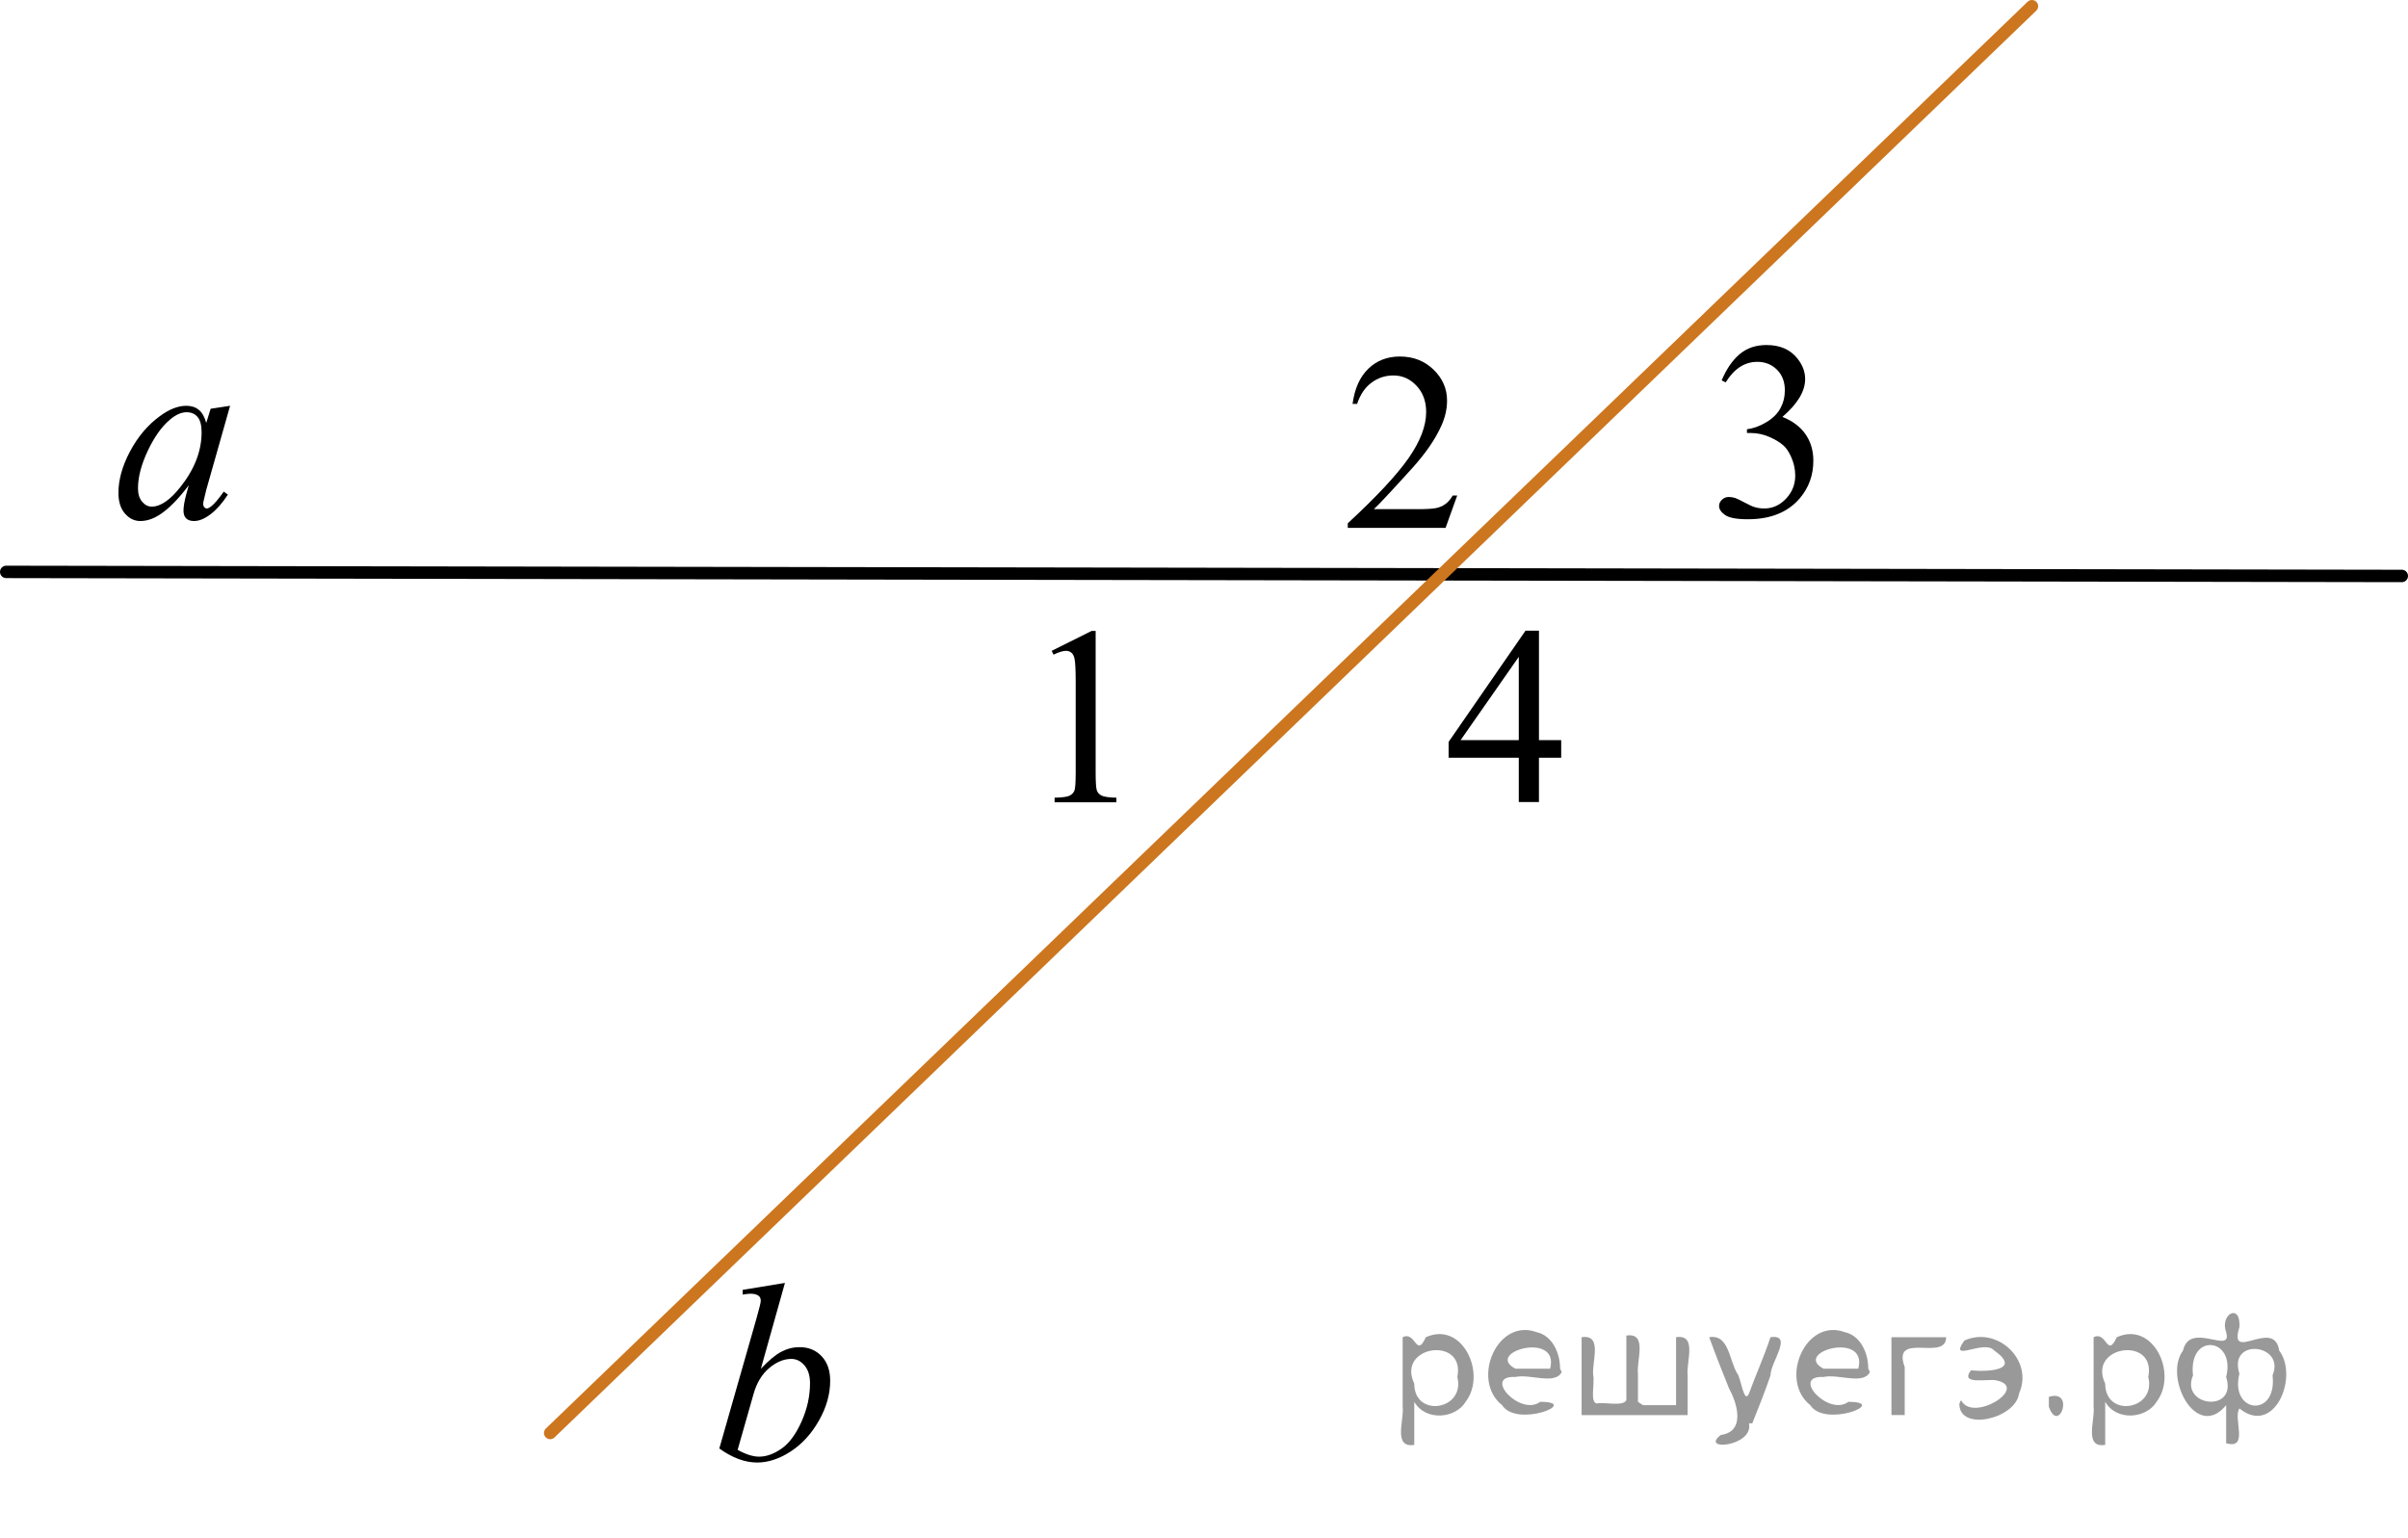 <?xml version="1.0" encoding="utf-8"?>
<!-- Generator: Adobe Illustrator 16.0.3, SVG Export Plug-In . SVG Version: 6.00 Build 0)  -->
<!DOCTYPE svg PUBLIC "-//W3C//DTD SVG 1.1//EN" "http://www.w3.org/Graphics/SVG/1.1/DTD/svg11.dtd">
<svg version="1.1" id="Слой_1" xmlns="http://www.w3.org/2000/svg" xmlns:xlink="http://www.w3.org/1999/xlink" x="0px" y="0px"
	 width="145.33px" height="92.81px" viewBox="-23.355 18.883 145.33 92.81" enable-background="new -23.355 18.883 145.33 92.81"
	 xml:space="preserve">
<line fill="none" stroke="#000000" stroke-width="0.75" stroke-linecap="round" stroke-linejoin="round" stroke-miterlimit="10" x1="-22.98" y1="53.404" x2="121.6" y2="53.649"/>
<g>
	<g>
		<g>
			<g>
				<g>
					<g>
						<g>
							<g>
								<g>
									<g>
										<g>
											<g>
												<g>
													<g>
														<defs>
															<rect id="SVGID_1_" x="61.309" y="53.384" width="12.363" height="16.699"/>
														</defs>
														<clipPath id="SVGID_2_">
															<use xlink:href="#SVGID_1_"  overflow="visible"/>
														</clipPath>
														<g clip-path="url(#SVGID_2_)">
															<g enable-background="new    ">
																<path d="M70.868,63.56v1.061h-1.343v2.676h-1.217V64.62h-4.235v-0.955l4.641-6.713h0.812v6.607H70.868z
																	 M68.308,63.56v-5.029l-3.512,5.029H68.308z"/>
															</g>
														</g>
													</g>
												</g>
											</g>
										</g>
									</g>
								</g>
							</g>
						</g>
					</g>
				</g>
			</g>
		</g>
	</g>
</g>
<g>
	<g>
		<g>
			<g>
				<g>
					<g>
						<g>
							<g>
								<g>
									<g>
										<g>
											<g>
												<g>
													<g>
														<defs>
															<rect id="SVGID_3_" x="77.725" y="36.142" width="12.362" height="18.079"/>
														</defs>
														<clipPath id="SVGID_4_">
															<use xlink:href="#SVGID_3_"  overflow="visible"/>
														</clipPath>
														<g clip-path="url(#SVGID_4_)">
															<g enable-background="new    ">
																<path d="M80.552,41.845c0.286-0.682,0.646-1.209,1.081-1.58c0.436-0.37,0.978-0.556,1.627-0.556
																	c0.802,0,1.417,0.264,1.844,0.791c0.325,0.394,0.487,0.814,0.487,1.263c0,0.737-0.458,1.499-1.373,2.285
																	c0.615,0.244,1.08,0.593,1.395,1.046s0.472,0.986,0.472,1.599c0,0.876-0.275,1.636-0.826,2.278
																	c-0.718,0.836-1.759,1.255-3.121,1.255c-0.674,0-1.132-0.085-1.376-0.254c-0.244-0.17-0.365-0.352-0.365-0.546
																	c0-0.145,0.058-0.271,0.173-0.381s0.255-0.164,0.417-0.164c0.123,0,0.249,0.02,0.376,0.06
																	c0.083,0.025,0.273,0.116,0.568,0.272c0.295,0.157,0.499,0.25,0.612,0.28c0.182,0.055,0.376,0.082,0.583,0.082
																	c0.501,0,0.938-0.196,1.31-0.59c0.371-0.394,0.557-0.859,0.557-1.396c0-0.394-0.086-0.777-0.258-1.15
																	c-0.128-0.279-0.268-0.49-0.42-0.635c-0.212-0.199-0.502-0.38-0.871-0.542c-0.369-0.161-0.745-0.242-1.129-0.242
																	h-0.236v-0.225c0.389-0.05,0.778-0.191,1.169-0.426c0.391-0.233,0.675-0.516,0.852-0.844
																	c0.177-0.329,0.266-0.689,0.266-1.083c0-0.513-0.158-0.928-0.476-1.244c-0.317-0.315-0.712-0.474-1.184-0.474
																	c-0.763,0-1.399,0.413-1.911,1.239L80.552,41.845z"/>
															</g>
														</g>
													</g>
												</g>
											</g>
										</g>
									</g>
								</g>
							</g>
						</g>
					</g>
				</g>
			</g>
		</g>
	</g>
</g>
<g>
	<g>
		<g>
			<g>
				<defs>
					<rect id="SVGID_5_" x="37.503" y="53.384" width="9.529" height="16.699"/>
				</defs>
				<clipPath id="SVGID_6_">
					<use xlink:href="#SVGID_5_"  overflow="visible"/>
				</clipPath>
				<g clip-path="url(#SVGID_6_)">
					<g enable-background="new    ">
						<path d="M40.117,58.169l2.413-1.203h0.241v8.557c0,0.568,0.023,0.922,0.07,1.063c0.046,0.139,0.143,0.246,0.289,0.32
							c0.146,0.074,0.444,0.117,0.893,0.127v0.277h-3.73v-0.277c0.468-0.01,0.771-0.051,0.907-0.123
							c0.137-0.072,0.231-0.17,0.285-0.291c0.054-0.123,0.081-0.488,0.081-1.096v-5.471c0-0.736-0.024-1.211-0.073-1.42
							c-0.034-0.16-0.096-0.277-0.187-0.352c-0.09-0.074-0.199-0.111-0.325-0.111c-0.181,0-0.432,0.076-0.753,0.23L40.117,58.169z"
							/>
					</g>
				</g>
			</g>
		</g>
	</g>
</g>
<g>
	<g>
		<g>
			<g>
				<defs>
					<rect id="SVGID_7_" x="55.129" y="36.833" width="12.361" height="16.697"/>
				</defs>
				<clipPath id="SVGID_8_">
					<use xlink:href="#SVGID_7_"  overflow="visible"/>
				</clipPath>
				<g clip-path="url(#SVGID_8_)">
					<g enable-background="new    ">
						<path d="M64.591,48.795l-0.701,1.951h-5.902v-0.277c1.736-1.604,2.958-2.915,3.667-3.931s1.063-1.945,1.063-2.787
							c0-0.644-0.194-1.171-0.583-1.585c-0.389-0.413-0.854-0.62-1.395-0.62c-0.492,0-0.933,0.146-1.324,0.438
							c-0.391,0.291-0.68,0.719-0.867,1.281h-0.273c0.123-0.922,0.439-1.629,0.948-2.122c0.509-0.494,1.145-0.74,1.907-0.74
							c0.812,0,1.489,0.264,2.033,0.792s0.815,1.151,0.815,1.868c0,0.514-0.118,1.027-0.354,1.54
							c-0.364,0.808-0.954,1.662-1.771,2.563c-1.225,1.355-1.99,2.173-2.294,2.451h2.612c0.531,0,0.903-0.02,1.118-0.06
							c0.214-0.04,0.407-0.121,0.579-0.243c0.172-0.122,0.322-0.295,0.45-0.519H64.591z"/>
					</g>
				</g>
			</g>
		</g>
	</g>
</g>
<g>
	<g>
		<g>
			<g>
				<g>
					<g>
						<g>
							<g>
								<g>
									<g>
										<g>
											<g>
												<g>
													<g>
														<g>
															<defs>
																<rect id="SVGID_9_" x="-19.101" y="40.398" width="13.744" height="13.937"/>
															</defs>
															<clipPath id="SVGID_10_">
																<use xlink:href="#SVGID_9_"  overflow="visible"/>
															</clipPath>
															<g clip-path="url(#SVGID_10_)">
																<g enable-background="new    ">
																	<path d="M-9.468,43.377l-1.439,5.076l-0.163,0.681c-0.015,0.065-0.022,0.12-0.022,0.165
																		c0,0.08,0.024,0.149,0.074,0.21c0.04,0.045,0.089,0.067,0.148,0.067c0.063,0,0.147-0.04,0.251-0.12
																		c0.192-0.145,0.448-0.444,0.768-0.898l0.251,0.18c-0.34,0.52-0.689,0.915-1.048,1.187
																		c-0.359,0.272-0.691,0.408-0.997,0.408c-0.211,0-0.37-0.054-0.476-0.161s-0.159-0.263-0.159-0.468
																		c0-0.244,0.054-0.566,0.162-0.966l0.155-0.562c-0.645,0.854-1.238,1.45-1.779,1.79
																		c-0.389,0.245-0.77,0.367-1.144,0.367c-0.359,0-0.669-0.151-0.93-0.453c-0.261-0.302-0.391-0.717-0.391-1.247
																		c0-0.794,0.235-1.631,0.705-2.512c0.47-0.881,1.066-1.586,1.79-2.115c0.566-0.419,1.1-0.629,1.602-0.629
																		c0.3,0,0.55,0.08,0.749,0.24c0.199,0.159,0.351,0.424,0.454,0.793l0.266-0.854L-9.468,43.377z M-12.096,43.766
																		c-0.315,0-0.65,0.149-1.004,0.449c-0.502,0.424-0.949,1.053-1.34,1.887c-0.392,0.833-0.587,1.587-0.587,2.261
																		c0,0.339,0.083,0.607,0.251,0.805c0.167,0.197,0.359,0.296,0.576,0.296c0.536,0,1.12-0.402,1.75-1.205
																		c0.842-1.068,1.262-2.164,1.262-3.287c0-0.424-0.081-0.73-0.244-0.921C-11.594,43.861-11.815,43.766-12.096,43.766
																		z"/>
																</g>
															</g>
														</g>
													</g>
												</g>
											</g>
										</g>
									</g>
								</g>
							</g>
						</g>
					</g>
				</g>
			</g>
		</g>
	</g>
</g>
<g>
	<g>
		<g>
			<g>
				<g>
					<g>
						<g>
							<g>
								<g>
									<g>
										<g>
											<g>
												<g>
													<g>
														<g>
															<defs>
																<rect id="SVGID_11_" x="17.594" y="93.025" width="12.354" height="18.146"/>
															</defs>
															<clipPath id="SVGID_12_">
																<use xlink:href="#SVGID_11_"  overflow="visible"/>
															</clipPath>
															<g clip-path="url(#SVGID_12_)">
																<g enable-background="new    ">
																	<path d="M24.019,96.322l-1.454,5.182c0.472-0.5,0.884-0.844,1.236-1.027c0.352-0.186,0.719-0.277,1.103-0.277
																		c0.541,0,0.983,0.182,1.328,0.547s0.517,0.859,0.517,1.484c0,0.805-0.226,1.605-0.679,2.402
																		c-0.453,0.799-1.021,1.418-1.704,1.863s-1.357,0.668-2.021,0.668c-0.743,0-1.505-0.283-2.287-0.848l2.243-7.85
																		c0.172-0.605,0.258-0.959,0.258-1.064c0-0.131-0.04-0.229-0.118-0.293c-0.113-0.09-0.28-0.135-0.501-0.135
																		c-0.104,0-0.261,0.018-0.472,0.053v-0.285L24.019,96.322z M21.164,106.398c0.492,0.275,0.925,0.412,1.299,0.412
																		c0.433,0,0.881-0.16,1.346-0.482s0.868-0.867,1.21-1.631c0.342-0.766,0.513-1.537,0.513-2.316
																		c0-0.461-0.112-0.82-0.335-1.08c-0.224-0.26-0.488-0.391-0.793-0.391c-0.457,0-0.905,0.188-1.343,0.559
																		c-0.438,0.373-0.75,0.893-0.937,1.557L21.164,106.398z"/>
																</g>
															</g>
														</g>
													</g>
												</g>
											</g>
										</g>
									</g>
								</g>
							</g>
						</g>
					</g>
				</g>
			</g>
		</g>
	</g>
</g>
<line fill="none" stroke="#CC761F" stroke-width="0.75" stroke-linecap="round" stroke-linejoin="round" stroke-miterlimit="10" x1="99.278" y1="19.258" x2="9.85" y2="105.381"/>
<g style="stroke:none;fill:#000;fill-opacity:0.4" > <path d="m 62.0,103.6 c 0,0.8 0,1.6 0,2.5 -1.3,0.2 -0.6,-1.5 -0.7,-2.3 0,-1.4 0,-2.8 0,-4.2 0.8,-0.4 0.8,1.3 1.4,0.0 2.2,-1.0 3.7,2.2 2.4,3.9 -0.6,1.0 -2.4,1.2 -3.1,0.0 z m 2.6,-1.6 c 0.5,-2.5 -3.7,-1.9 -2.6,0.4 0.0,2.1 3.1,1.6 2.6,-0.4 z" /> <path d="m 70.9,101.7 c -0.4,0.8 -1.9,0.1 -2.8,0.3 -2.0,-0.1 0.3,2.4 1.5,1.5 2.5,0.0 -1.4,1.6 -2.3,0.2 -1.9,-1.5 -0.3,-5.3 2.1,-4.4 0.9,0.2 1.4,1.2 1.4,2.2 z m -0.7,-0.2 c 0.6,-2.3 -4.0,-1.0 -2.1,0.0 0.7,0 1.4,-0.0 2.1,-0.0 z" /> <path d="m 75.8,103.7 c 0.6,0 1.3,0 2.0,0 0,-1.3 0,-2.7 0,-4.1 1.3,-0.2 0.6,1.5 0.7,2.3 0,0.8 0,1.6 0,2.4 -2.1,0 -4.2,0 -6.4,0 0,-1.5 0,-3.1 0,-4.7 1.3,-0.2 0.6,1.5 0.7,2.3 0.1,0.5 -0.2,1.6 0.2,1.7 0.5,-0.1 1.6,0.2 1.8,-0.2 0,-1.3 0,-2.6 0,-3.9 1.3,-0.2 0.6,1.5 0.7,2.3 0,0.5 0,1.1 0,1.7 z" /> <path d="m 82.2,104.8 c 0.3,1.4 -3.0,1.7 -1.7,0.7 1.5,-0.2 1.0,-1.9 0.5,-2.8 -0.4,-1.0 -0.8,-2.0 -1.2,-3.1 1.2,-0.2 1.2,1.4 1.7,2.2 0.2,0.2 0.4,1.9 0.7,1.2 0.4,-1.1 0.9,-2.2 1.3,-3.4 1.4,-0.2 0.0,1.5 -0.0,2.3 -0.3,0.9 -0.7,1.9 -1.1,2.9 z" /> <path d="m 89.5,101.7 c -0.4,0.8 -1.9,0.1 -2.8,0.3 -2.0,-0.1 0.3,2.4 1.5,1.5 2.5,0.0 -1.4,1.6 -2.3,0.2 -1.9,-1.5 -0.3,-5.3 2.1,-4.4 0.9,0.2 1.4,1.2 1.4,2.2 z m -0.7,-0.2 c 0.6,-2.3 -4.0,-1.0 -2.1,0.0 0.7,0 1.4,-0.0 2.1,-0.0 z" /> <path d="m 90.8,104.3 c 0,-1.5 0,-3.1 0,-4.7 1.1,0 2.2,0 3.3,0 0.0,1.5 -3.3,-0.4 -2.5,1.8 0,0.9 0,1.9 0,2.9 -0.2,0 -0.5,0 -0.7,0 z" /> <path d="m 95.0,103.4 c 0.7,1.4 4.2,-0.8 2.1,-1.2 -0.5,-0.1 -2.2,0.3 -1.5,-0.6 1.0,0.1 3.1,0.0 1.4,-1.2 -0.6,-0.7 -2.8,0.8 -1.8,-0.6 2.0,-0.9 4.2,1.2 3.3,3.2 -0.2,1.5 -3.5,2.3 -3.6,0.7 l 0,-0.1 0,-0.0 0,0 z" /> <path d="m 100.3,103.2 c 1.6,-0.5 0.6,2.3 -0.0,0.6 -0.0,-0.2 0.0,-0.4 0.0,-0.6 z" /> <path d="m 103.7,103.6 c 0,0.8 0,1.6 0,2.5 -1.3,0.2 -0.6,-1.5 -0.7,-2.3 0,-1.4 0,-2.8 0,-4.2 0.8,-0.4 0.8,1.3 1.4,0.0 2.2,-1.0 3.7,2.2 2.4,3.9 -0.6,1.0 -2.4,1.2 -3.1,0.0 z m 2.6,-1.6 c 0.5,-2.5 -3.7,-1.9 -2.6,0.4 0.0,2.1 3.1,1.6 2.6,-0.4 z" /> <path d="m 109.0,101.9 c -0.8,1.9 2.7,2.3 2.0,0.1 0.6,-2.4 -2.3,-2.7 -2.0,-0.1 z m 2.0,4.2 c 0,-0.8 0,-1.6 0,-2.4 -1.8,2.2 -3.8,-1.7 -2.6,-3.3 0.4,-1.8 3.0,0.3 2.6,-1.1 -0.4,-1.1 0.9,-1.8 0.8,-0.3 -0.7,2.2 2.1,-0.6 2.4,1.4 1.2,1.6 -0.3,5.2 -2.4,3.5 -0.4,0.6 0.6,2.5 -0.8,2.1 z m 2.8,-4.2 c 0.8,-1.9 -2.7,-2.3 -2.0,-0.1 -0.6,2.4 2.3,2.7 2.0,0.1 z" /> </g></svg>

<!--File created and owned by https://sdamgia.ru. Copying is prohibited. All rights reserved.-->
